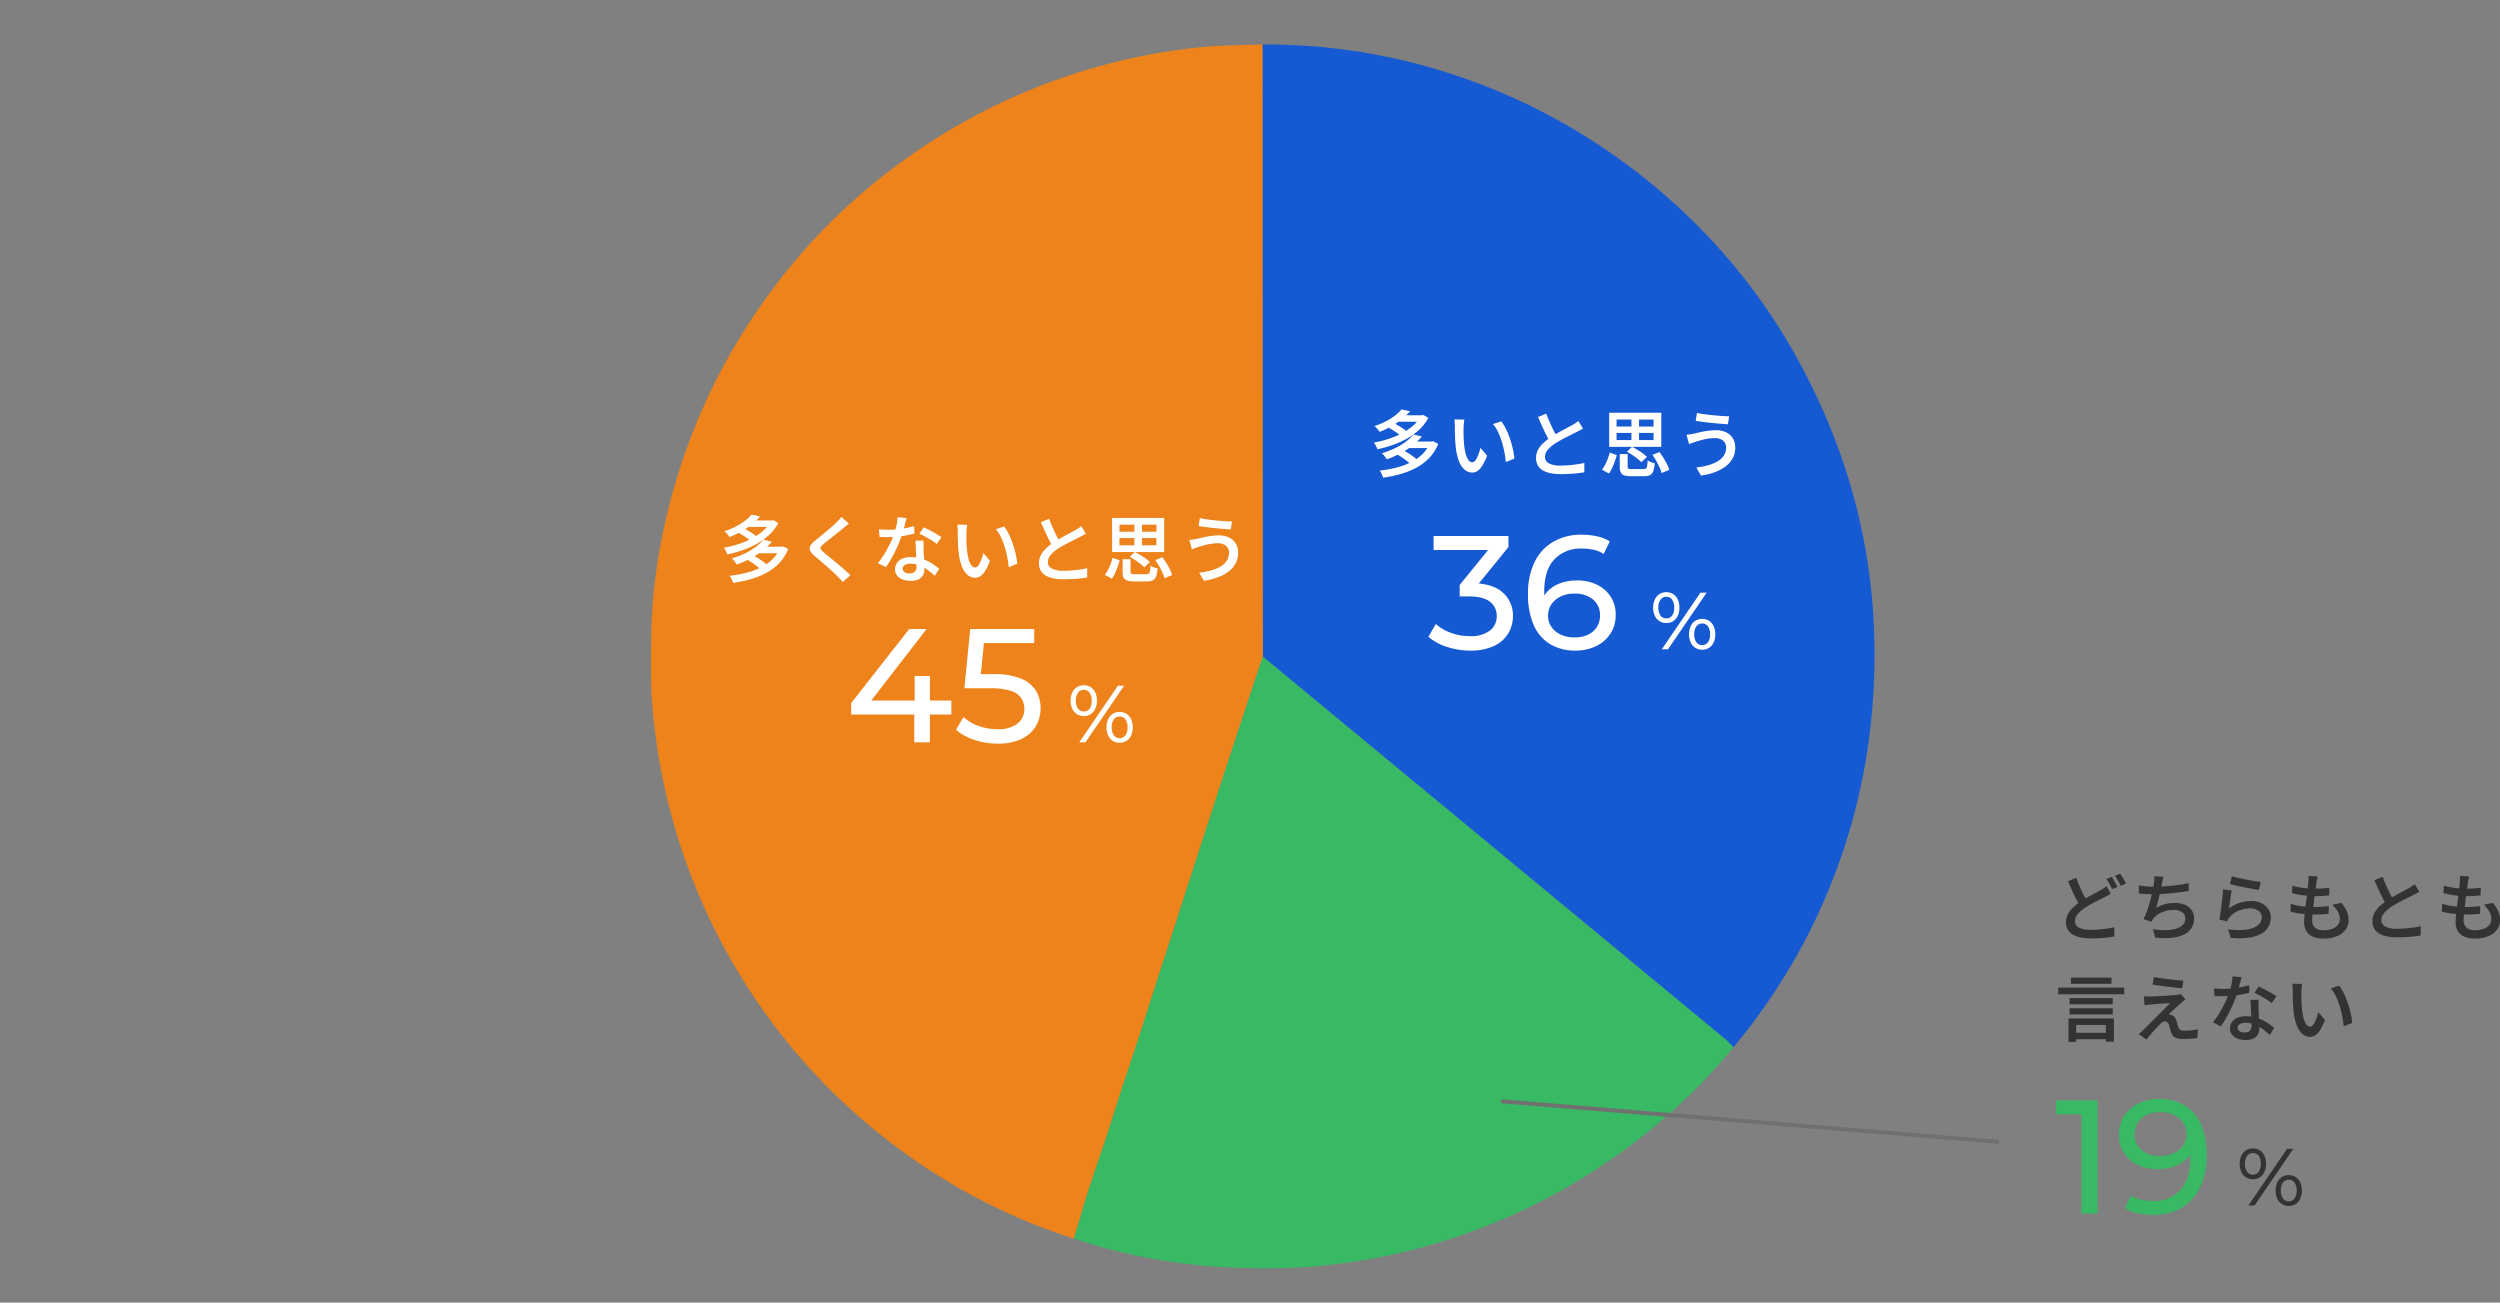 <svg xmlns="http://www.w3.org/2000/svg" width="618" height="322"><rect width="100%" height="100%" fill="#808080" stroke="none"/><defs><clipPath id="a"><path data-name="長方形 9048" transform="translate(-605 21769)" fill="#fff" stroke="#707070" d="M0 0h618v322H0z"/></clipPath></defs><g data-name="マスクグループ 9" transform="translate(605 -21769)" clip-path="url(#a)"><path data-name="パス 6152" d="M-176.521 22027.932a17.469 17.469 0 00-2.62-2.551q-56.879-47.047-113.7-94.065l-.08-151.312a147.854 147.854 0 0148.007 7.7c34.5 11.522 64.683 35.927 82.762 67.378q23.647 41.128 20.067 87.807a149.237 149.237 0 01-27.618 76.222q-2.87 4.046-6.818 8.821z" fill="#165ad3"/><path data-name="パス 6153" d="M-292.923 21780.001l.08 151.312q-8.373 25.164-16.579 50.564-11.941 36.939-12.079 37.393c-2.816 9.045-5.747 17.274-8.821 27.112-2.178 6.965-4.959 14.447-7.131 21.814q-1.034 3.494-2.075 6.994a145.839 145.839 0 01-31.9-14.562 151.531 151.531 0 01-72.372-117.9q-.46-5.666-.184-17.665a131.37 131.37 0 012.356-21.831 151.251 151.251 0 0127.757-62.921 146.971 146.971 0 0129.94-29.963 151.266 151.266 0 0175.725-29.669q3.126-.333 7.631-.46 3.75-.115 7.652-.218z" fill="#ed831a"/><path data-name="パス 6154" d="M-292.843 21931.315q56.822 47.018 113.7 94.065a17.472 17.472 0 012.62 2.551 145.267 145.267 0 01-30.336 27.721 151.2 151.2 0 01-74.539 26.516 166.238 166.238 0 01-17.257.23 141.991 141.991 0 01-40.873-7.203q1.04-3.5 2.075-6.994c2.172-7.367 4.954-14.849 7.132-21.814 3.074-9.838 6.005-18.067 8.821-27.112q.138-.454 12.079-37.393 8.205-25.403 16.578-50.567z" fill="#38b964"/><g data-name="グループ 20109" fill="#fff"><path data-name="45" d="M-394.588 21945.633v-2.833l14.343-18.3h4.3l-14.167 18.3-2.076-.63h22.363v3.463zm15.594 6.867v-6.867l.1-3.463v-6.07h3.772v16.4zm20.617.322a18.129 18.129 0 01-5.744-.922 12.868 12.868 0 01-4.552-2.5l1.837-3.15a11.091 11.091 0 003.661 2.167 13.361 13.361 0 004.764.843 7.742 7.742 0 004.9-1.364 4.4 4.4 0 001.723-3.64 4.79 4.79 0 00-.767-2.721 4.879 4.879 0 00-2.626-1.773 16.65 16.65 0 00-5.107-.623h-6.321l1.446-14.639h15.821v3.463h-14.334l2.1-1.941-1.16 11.572-2.1-1.954h5.421a17.562 17.562 0 016.742 1.081 7.727 7.727 0 013.729 2.979 8.185 8.185 0 011.171 4.381 8.581 8.581 0 01-1.158 4.4 8.123 8.123 0 01-3.505 3.167 13.236 13.236 0 01-5.941 1.174z"/><path data-name="%" d="M-338.206 21952.5l9.56-14h1.538l-9.56 14zm1.118-6.489a3.067 3.067 0 01-1.7-.477 3.143 3.143 0 01-1.148-1.334 4.634 4.634 0 01-.4-2 4.634 4.634 0 01.405-2 3.143 3.143 0 011.143-1.334 3.067 3.067 0 011.7-.477 3.054 3.054 0 011.71.477 3.178 3.178 0 011.135 1.327 4.62 4.62 0 01.4 2.007 4.634 4.634 0 01-.405 2 3.168 3.168 0 01-1.133 1.334 3.054 3.054 0 01-1.707.477zm0-1.14a1.682 1.682 0 001.438-.706 3.269 3.269 0 00.514-1.965 3.269 3.269 0 00-.517-1.965 1.682 1.682 0 00-1.435-.706 1.681 1.681 0 00-1.429.714 3.237 3.237 0 00-.529 1.957 3.237 3.237 0 00.526 1.956 1.681 1.681 0 001.432.715zm8.864 7.74a3.067 3.067 0 01-1.7-.477 3.144 3.144 0 01-1.144-1.334 4.634 4.634 0 01-.4-2 4.634 4.634 0 01.4-2 3.144 3.144 0 011.144-1.335 3.067 3.067 0 011.7-.477 3.054 3.054 0 011.711.477 3.169 3.169 0 011.134 1.335 4.634 4.634 0 01.4 2 4.634 4.634 0 01-.4 2 3.169 3.169 0 01-1.134 1.334 3.054 3.054 0 01-1.711.477zm0-1.14a1.681 1.681 0 001.43-.714 3.237 3.237 0 00.526-1.957 3.237 3.237 0 00-.526-1.956 1.681 1.681 0 00-1.43-.714 1.688 1.688 0 00-1.429.706 3.23 3.23 0 00-.526 1.964 3.23 3.23 0 00.526 1.965 1.688 1.688 0 001.429.706z"/></g><path data-name="パス 6140" d="M-422.698 21900.589l1.289-1.089q.593.263 1.237.629t1.219.743a7.068 7.068 0 01.941.719l-1.367 1.2a6.82 6.82 0 00-.9-.734q-.56-.392-1.192-.785a13.692 13.692 0 00-1.227-.683zm8.17-2.934h.367l.319-.084 1.247.734a11.283 11.283 0 01-2.223 2.877 15.52 15.52 0 01-3.035 2.218 22.565 22.565 0 01-3.556 1.6 28.676 28.676 0 01-3.779 1.051 7.863 7.863 0 00-.382-.861 4.173 4.173 0 00-.509-.8 24.611 24.611 0 003.55-.86 21.2 21.2 0 003.327-1.383 14.2 14.2 0 002.774-1.871 8.337 8.337 0 001.9-2.339zm-5.787 0h6.233v1.6h-6.233zm1.1-1.451l2.119.458a17.674 17.674 0 01-3.192 2.806 21.867 21.867 0 01-4.355 2.289 3.952 3.952 0 00-.355-.5q-.223-.274-.473-.527a3.4 3.4 0 00-.466-.4 18.787 18.787 0 002.894-1.2 15 15 0 002.246-1.43 10.388 10.388 0 001.578-1.5zm-1.081 11.143l1.408-1.09q.6.311 1.255.719t1.246.835a7.719 7.719 0 01.961.805l-1.5 1.2a7 7 0 00-.907-.816q-.566-.437-1.213-.878t-1.25-.775zm8.136-3.2h.391l.343-.084 1.277.668a11.234 11.234 0 01-2.2 3.442 12.655 12.655 0 01-3.159 2.414 19.062 19.062 0 01-3.888 1.574 32.455 32.455 0 01-4.39.924 5.424 5.424 0 00-.346-.909 5.263 5.263 0 00-.485-.849 29.008 29.008 0 004.092-.727 18 18 0 003.61-1.325 11.169 11.169 0 002.872-2.03 8.332 8.332 0 001.883-2.825zm-5.449 0h5.967v1.62h-5.968zm1.313-1.729l2.118.482a17.305 17.305 0 01-3.6 3.152 23.335 23.335 0 01-5.124 2.5 3.2 3.2 0 00-.316-.512q-.208-.283-.434-.554a3.008 3.008 0 00-.436-.441 22.749 22.749 0 003.4-1.325 15.428 15.428 0 002.6-1.596 10.64 10.64 0 001.791-1.709zm21.17-3.974q-.385.283-.788.607t-.691.571q-.45.366-1.085.872l-1.33 1.057-1.336 1.073q-.644.519-1.112.921a3.5 3.5 0 00-.653.7.465.465 0 00.009.539 4.2 4.2 0 00.685.716q.431.359 1.061.869t1.359 1.119q.729.609 1.491 1.251t1.467 1.261q.7.621 1.263 1.172l-1.867 1.717q-.7-.789-1.479-1.569-.431-.444-1.1-1.058t-1.439-1.29l-1.542-1.331q-.765-.659-1.388-1.179a4.031 4.031 0 01-1.138-1.351 1.3 1.3 0 01.078-1.2 5.005 5.005 0 011.21-1.318l1.215-.993q.693-.567 1.427-1.182t1.4-1.19q.663-.576 1.113-1.025.361-.355.728-.746a4.6 4.6 0 00.553-.691zm7.4 1.391q.559.066 1.19.093t1.152.027q1.075 0 2.2-.111t2.188-.321a18.716 18.716 0 001.984-.5l.054 1.877q-.8.222-1.862.423t-2.239.33a21.132 21.132 0 01-2.314.129q-.522 0-1.08-.015t-1.123-.045zm6.821-2.77q-.108.456-.282 1.156t-.387 1.479q-.213.778-.453 1.5a26.546 26.546 0 01-1.061 2.751q-.651 1.455-1.407 2.833a22.926 22.926 0 01-1.518 2.428l-1.957-1a18.815 18.815 0 001.2-1.653q.6-.915 1.125-1.89t.951-1.9q.423-.921.687-1.676a18.947 18.947 0 00.582-2.084 11.88 11.88 0 00.294-2.167zm4.23 5.592q-.03.564-.03 1.1t.017 1.1l.045 1.061q.027.647.063 1.37.036.723.063 1.373t.029 1.056a3.14 3.14 0 01-.333 1.451 2.4 2.4 0 01-1.067 1.032 4.3 4.3 0 01-1.979.384 5.7 5.7 0 01-1.958-.314 3.178 3.178 0 01-1.4-.955 2.427 2.427 0 01-.526-1.6 2.642 2.642 0 01.471-1.543 3.138 3.138 0 011.342-1.072 5.017 5.017 0 012.05-.386 9.033 9.033 0 012.884.441 10.58 10.58 0 012.365 1.113 14.487 14.487 0 011.8 1.339l-1.078 1.74q-.5-.45-1.125-.975a10.576 10.576 0 00-1.4-.982 8.386 8.386 0 00-1.659-.751 6.017 6.017 0 00-1.9-.294 2.443 2.443 0 00-1.353.332.989.989 0 00-.509.853 1.047 1.047 0 00.443.874 2.07 2.07 0 001.268.335 2.055 2.055 0 001.03-.219 1.221 1.221 0 00.536-.609 2.323 2.323 0 00.159-.882q0-.437-.033-1.211t-.078-1.695q-.045-.921-.087-1.839t-.063-1.629zm3.236.82a11.655 11.655 0 00-1.279-.906q-.77-.48-1.57-.921t-1.417-.711l1.036-1.584q.486.216 1.1.525t1.24.654q.624.345 1.165.672t.877.573zm7.537-4.751q-.054.289-.1.677t-.069.763q-.027.376-.033.628-.006.576 0 1.232t.033 1.339q.024.683.084 1.366a15.9 15.9 0 00.4 2.376 4.773 4.773 0 00.676 1.6 1.208 1.208 0 001 .572.85.85 0 00.624-.333 3.7 3.7 0 00.56-.876 9.792 9.792 0 00.467-1.17q.207-.627.35-1.2l1.622 1.937a13.876 13.876 0 01-1.16 2.463 4.271 4.271 0 01-1.192 1.32 2.344 2.344 0 01-1.31.4 2.92 2.92 0 01-1.787-.63 4.928 4.928 0 01-1.451-2.074 13.775 13.775 0 01-.858-3.82q-.084-.822-.129-1.737t-.057-1.746q-.012-.831-.012-1.365 0-.361-.027-.868a5.623 5.623 0 00-.111-.892zm9.111.425a9.538 9.538 0 01.961 1.48 17.016 17.016 0 01.849 1.852q.393.988.693 2.017t.492 2.026a17.518 17.518 0 01.264 1.844l-2.118.83a23.975 23.975 0 00-.348-2.42 24.351 24.351 0 00-.639-2.569 17.668 17.668 0 00-.936-2.423 8.751 8.751 0 00-1.252-1.963zm20.2 1.781q-.373.235-.785.457t-.887.457q-.426.222-1.043.522t-1.331.665q-.713.366-1.43.764t-1.348.8a8.447 8.447 0 00-1.853 1.582 2.726 2.726 0 00-.7 1.8 1.718 1.718 0 00.974 1.56 6.064 6.064 0 002.922.554q.948 0 2.006-.084t2.067-.234q1.008-.15 1.771-.336l-.019 2.315q-.733.12-1.63.225t-1.928.162q-1.032.059-2.196.059a13.735 13.735 0 01-2.446-.2 6.331 6.331 0 01-1.957-.666 3.428 3.428 0 01-1.3-1.231 3.58 3.58 0 01-.465-1.886 4.215 4.215 0 01.481-2.017 6.4 6.4 0 011.322-1.687 14.93 14.93 0 011.9-1.482q.654-.444 1.391-.86t1.451-.8q.713-.387 1.328-.711t1.034-.564q.475-.283.848-.514a6.615 6.615 0 00.709-.508zm-9.066-3.683q.432 1.182.924 2.283t.987 2.052q.5.951.909 1.7l-1.814 1.071q-.474-.8-.991-1.822t-1.032-2.163q-.516-1.14-1.008-2.286zm18.174 9.992h1.951v3.109q0 .4.195.5a2.31 2.31 0 00.89.1h2.824a1.037 1.037 0 00.6-.144.941.941 0 00.294-.6 10.837 10.837 0 00.141-1.4 3.339 3.339 0 00.518.3 5.389 5.389 0 00.644.253q.337.108.59.175a7.615 7.615 0 01-.383 1.966 1.67 1.67 0 01-.8.955 3.319 3.319 0 01-1.457.264h-3.182a5.437 5.437 0 01-1.737-.219 1.4 1.4 0 01-.85-.725 3.387 3.387 0 01-.237-1.4zm1.753-.587l1.277-1.192q.647.312 1.349.738t1.319.879a7.746 7.746 0 011.014.867l-1.373 1.319a7.661 7.661 0 00-.953-.87q-.6-.474-1.286-.93t-1.347-.811zm6.328.8l1.722-.717q.51.672 1 1.455t.869 1.542a8.029 8.029 0 01.561 1.4l-1.879.807a8.983 8.983 0 00-.512-1.386q-.351-.774-.806-1.584a17.185 17.185 0 00-.955-1.514zm-10.555-.57l1.741.626q-.21.75-.5 1.578a16.916 16.916 0 01-.642 1.6 8.33 8.33 0 01-.784 1.371l-1.734-.952a8.266 8.266 0 00.788-1.254 13.853 13.853 0 00.654-1.472 14.24 14.24 0 00.477-1.5zm1.688-4.867v1.775h9.14v-1.775zm0-3.311v1.74h9.14v-1.74zm-1.819-1.68h12.873v8.446h-12.873zm5.5.741h1.879v7h-1.879zm23.4 7.818a2.125 2.125 0 00-.323-1.159 2.271 2.271 0 00-.937-.818 3.316 3.316 0 00-1.489-.306 10.826 10.826 0 00-1.907.162 16.106 16.106 0 00-1.632.372q-.726.21-1.205.354-.4.114-.859.288t-.823.319l-.62-2.318q.438-.036.946-.123t.934-.171q.66-.156 1.518-.348t1.868-.337a14.145 14.145 0 012.049-.147 5.642 5.642 0 012.453.508 3.926 3.926 0 011.672 1.468 4.29 4.29 0 01.606 2.336 5.429 5.429 0 01-.624 2.613 6.247 6.247 0 01-1.765 2.022 10.326 10.326 0 01-2.689 1.436 16.366 16.366 0 01-3.386.828l-1.155-1.993a18.149 18.149 0 003.021-.59 9.458 9.458 0 002.334-1 4.511 4.511 0 001.5-1.45 3.619 3.619 0 00.513-1.946zm-7.214-8.495q.775.162 1.846.309t2.218.258q1.147.111 2.176.177t1.726.072l-.319 1.981q-.774-.054-1.819-.141t-2.167-.2q-1.123-.117-2.158-.252t-1.816-.261z" fill="#fff"/><path data-name="パス 6142" d="M-90.465 22069v-26.411l1.745 1.874h-8.033V22041h10.256v28zm17.709.322a17.578 17.578 0 01-3.791-.4 9.994 9.994 0 01-3.182-1.259l1.514-3.113a7.157 7.157 0 002.5 1.041 13.692 13.692 0 002.891.3 8.886 8.886 0 006.779-2.661q2.516-2.661 2.516-7.916 0-.837-.072-1.992a11.543 11.543 0 00-.383-2.3l1.333 1.393a6.981 6.981 0 01-1.863 3.085 8.489 8.489 0 01-3.124 1.887 12.008 12.008 0 01-3.974.632 11.131 11.131 0 01-4.927-1.051 8.286 8.286 0 01-3.4-2.958 8.043 8.043 0 01-1.247-4.491 8.3 8.3 0 011.309-4.692 8.718 8.718 0 013.566-3.063 11.425 11.425 0 015.025-1.087 11.862 11.862 0 016.4 1.635 10.322 10.322 0 014 4.745 18.712 18.712 0 011.372 7.571 17.463 17.463 0 01-1.686 8.057 11.658 11.658 0 01-4.653 4.956 13.755 13.755 0 01-6.903 1.681zm1.82-14.565a7.653 7.653 0 003.385-.713 5.524 5.524 0 002.277-1.957 4.992 4.992 0 00.81-2.784 4.9 4.9 0 00-.763-2.666 5.5 5.5 0 00-2.234-1.956 8.032 8.032 0 00-3.653-.745 7.4 7.4 0 00-3.223.667 5.225 5.225 0 00-2.184 1.874 5.143 5.143 0 00-.787 2.872 4.913 4.913 0 001.722 3.951 6.947 6.947 0 004.65 1.462z" fill="#38b964"/><path data-name="パス 6144" d="M-49.204 22067l9.56-14h1.538l-9.56 14zm1.118-6.489a3.067 3.067 0 01-1.7-.477 3.143 3.143 0 01-1.148-1.334 4.634 4.634 0 01-.4-2 4.634 4.634 0 01.4-2 3.143 3.143 0 011.148-1.334 3.067 3.067 0 011.7-.477 3.054 3.054 0 011.71.477 3.178 3.178 0 011.135 1.327 4.62 4.62 0 01.4 2.007 4.634 4.634 0 01-.405 2 3.168 3.168 0 01-1.133 1.334 3.054 3.054 0 01-1.707.477zm0-1.14a1.682 1.682 0 001.438-.706 3.269 3.269 0 00.514-1.965 3.269 3.269 0 00-.517-1.965 1.682 1.682 0 00-1.435-.706 1.681 1.681 0 00-1.429.714 3.237 3.237 0 00-.529 1.957 3.237 3.237 0 00.526 1.956 1.681 1.681 0 001.432.715zm8.864 7.74a3.067 3.067 0 01-1.7-.477 3.144 3.144 0 01-1.144-1.334 4.634 4.634 0 01-.4-2 4.634 4.634 0 01.4-2 3.144 3.144 0 011.144-1.335 3.067 3.067 0 011.7-.477 3.054 3.054 0 011.711.477 3.169 3.169 0 011.134 1.335 4.634 4.634 0 01.4 2 4.634 4.634 0 01-.4 2 3.169 3.169 0 01-1.134 1.334 3.054 3.054 0 01-1.711.477zm0-1.14a1.681 1.681 0 001.43-.714 3.237 3.237 0 00.526-1.957 3.237 3.237 0 00-.526-1.956 1.681 1.681 0 00-1.43-.714 1.688 1.688 0 00-1.429.706 3.23 3.23 0 00-.526 1.964 3.23 3.23 0 00.526 1.965 1.688 1.688 0 001.429.706z" fill="#333"/><path data-name="パス 6143" d="M-83.23 21989.953q-.385.235-.8.451t-.875.451q-.576.282-1.331.662t-1.6.839q-.845.458-1.685 1a8.439 8.439 0 00-1.849 1.583 2.727 2.727 0 00-.7 1.8 1.718 1.718 0 00.974 1.561 6.065 6.065 0 002.922.554q.948 0 2.006-.084t2.072-.24q1.01-.15 1.771-.324l-.024 2.307q-.737.132-1.63.237t-1.929.162q-1.032.057-2.2.057a13.35 13.35 0 01-2.442-.21 6.437 6.437 0 01-1.958-.673 3.429 3.429 0 01-1.3-1.231 3.58 3.58 0 01-.465-1.886 4.259 4.259 0 01.475-2.006 6.286 6.286 0 011.318-1.687 14.93 14.93 0 011.894-1.482q.881-.582 1.763-1.073t1.672-.9q.791-.414 1.343-.732.475-.27.848-.508a7.3 7.3 0 00.709-.514zm-8.531-3.948q.432 1.182.924 2.289t.987 2.058q.5.951.909 1.689l-1.812 1.073q-.474-.8-.99-1.822t-1.033-2.163q-.516-1.14-1.008-2.286zm8.77-.247q.234.324.5.774t.516.9q.252.45.426.8l-1.312.566q-.276-.558-.669-1.275a12.683 12.683 0 00-.756-1.233zm2.089-.787q.24.336.516.789t.537.9q.261.444.417.768l-1.3.566q-.282-.576-.684-1.278a11.8 11.8 0 00-.78-1.206zm10.712.752q-.132.439-.219.884t-.183.859q-.084.432-.2 1.013t-.264 1.237q-.147.656-.3 1.327t-.33 1.289q-.171.617-.339 1.121a8.67 8.67 0 012.252-.953 9.615 9.615 0 012.387-.285 6.182 6.182 0 012.521.471 3.859 3.859 0 011.652 1.314 3.383 3.383 0 01.589 1.982 4.369 4.369 0 01-.69 2.5 4.608 4.608 0 01-1.966 1.61 9.368 9.368 0 01-3.04.744 20.318 20.318 0 01-3.92-.06l-.555-2.076a18.361 18.361 0 002.936.226 10.629 10.629 0 002.573-.3 4.115 4.115 0 001.821-.926 2.168 2.168 0 00.679-1.66 1.876 1.876 0 00-.722-1.476 3.179 3.179 0 00-2.112-.614 7.658 7.658 0 00-2.909.543 5.238 5.238 0 00-2.17 1.586q-.144.192-.264.375t-.252.423l-1.909-.677a17.285 17.285 0 00.938-2.229q.432-1.242.768-2.5t.555-2.349q.219-1.086.3-1.771.072-.535.093-.92a6.4 6.4 0 00-.009-.805zm-6.084 2.158q.823.138 1.814.231t1.825.093q.864 0 1.908-.054t2.2-.162q1.152-.108 2.316-.279t2.256-.4l.036 1.939q-.887.144-1.988.291t-2.279.26q-1.182.111-2.323.183t-2.1.072q-1 0-1.925-.048t-1.726-.12zm23-2.267q.631.2 1.591.414t2.014.42q1.053.2 2 .351t1.539.213l-.481 1.975q-.534-.072-1.288-.207t-1.6-.3q-.849-.165-1.674-.333t-1.5-.327q-.678-.159-1.1-.267zm-.025 3.519q-.09.4-.189.991t-.2 1.243q-.1.647-.18 1.237t-.138 1a8.615 8.615 0 012.62-1.42 9.109 9.109 0 012.844-.449 5.7 5.7 0 012.615.556 4.22 4.22 0 011.678 1.468 3.617 3.617 0 01.588 2 4.829 4.829 0 01-.534 2.251 4.46 4.46 0 01-1.71 1.747 8.432 8.432 0 01-3.068 1.011 19.71 19.71 0 01-4.613.068l-.62-2.108a16.528 16.528 0 004.594.061 5.556 5.556 0 002.787-1.1 2.516 2.516 0 00.939-1.979 1.79 1.79 0 00-.367-1.11 2.464 2.464 0 00-1-.761 3.61 3.61 0 00-1.462-.278 7.394 7.394 0 00-2.931.575 5.782 5.782 0 00-2.224 1.63 4.167 4.167 0 00-.375.508 4.2 4.2 0 00-.256.49l-1.872-.464q.108-.522.219-1.233t.219-1.527q.108-.816.2-1.65t.165-1.626q.072-.792.108-1.423zm21.222-3.482q-.1.451-.165.812t-.123.7q-.06.419-.159 1.139l-.222 1.616q-.123.9-.237 1.857t-.219 1.872q-.1.912-.165 1.662t-.06 1.212a2.318 2.318 0 00.7 1.8 2.994 2.994 0 002.08.635 6.029 6.029 0 002.2-.354 3.122 3.122 0 001.381-.98 2.271 2.271 0 00.48-1.422 3.8 3.8 0 00-.48-1.808 6.506 6.506 0 00-1.4-1.73l2.264-.476a8.978 8.978 0 011.34 2.1 5.39 5.39 0 01.435 2.163 3.885 3.885 0 01-.768 2.383 4.994 4.994 0 01-2.181 1.62 8.7 8.7 0 01-3.326.577 6.548 6.548 0 01-2.427-.429 3.509 3.509 0 01-1.678-1.337 4.3 4.3 0 01-.609-2.413q0-.564.087-1.494t.222-2.049q.135-1.119.285-2.28t.267-2.2q.117-1.041.177-1.791.048-.583.054-.9a4.252 4.252 0 00-.03-.607zm-6.234 2.279a12.961 12.961 0 001.734.417q.948.165 1.933.246t1.862.081q1.05 0 1.971-.063t1.628-.177l-.06 1.921q-.827.072-1.649.123t-1.944.051q-.871 0-1.849-.093t-1.939-.261q-.96-.168-1.789-.384zm-.4 4.47a13.434 13.434 0 001.93.5 18.011 18.011 0 001.957.243q.969.066 1.858.066.857 0 1.808-.054t1.839-.168l-.051 1.913q-.791.084-1.6.126t-1.676.042a29.149 29.149 0 01-3.328-.186 18.027 18.027 0 01-2.845-.534zm31.762-2.97q-.373.235-.785.457t-.887.457q-.426.222-1.043.522t-1.331.665q-.713.366-1.43.764t-1.348.8a8.447 8.447 0 00-1.853 1.584 2.726 2.726 0 00-.7 1.8 1.718 1.718 0 00.974 1.56 6.064 6.064 0 002.922.554q.948 0 2.006-.084t2.067-.234q1.008-.15 1.771-.336l-.019 2.315q-.733.12-1.63.225t-1.928.162q-1.032.059-2.196.059a13.735 13.735 0 01-2.446-.2 6.331 6.331 0 01-1.957-.666 3.428 3.428 0 01-1.3-1.231 3.58 3.58 0 01-.465-1.886 4.215 4.215 0 01.482-2.017 6.4 6.4 0 011.322-1.687 14.93 14.93 0 011.9-1.482q.654-.444 1.391-.86t1.451-.8q.713-.387 1.328-.711t1.034-.564q.475-.283.848-.514a6.614 6.614 0 00.709-.508zm-9.066-3.683q.429 1.182.929 2.283t.987 2.052q.5.951.909 1.7l-1.819 1.073q-.474-.8-.991-1.822t-1.032-2.163q-.516-1.14-1.008-2.286zm21.379-.1q-.1.451-.165.812t-.123.7q-.06.419-.159 1.139l-.222 1.616q-.123.9-.237 1.857t-.219 1.872q-.1.912-.165 1.662t-.06 1.212a2.318 2.318 0 00.7 1.8 2.993 2.993 0 002.08.635 6.029 6.029 0 002.2-.354 3.122 3.122 0 001.381-.98 2.271 2.271 0 00.479-1.418 3.8 3.8 0 00-.48-1.808 6.506 6.506 0 00-1.4-1.73l2.264-.476a8.978 8.978 0 011.34 2.1 5.39 5.39 0 01.436 2.164 3.885 3.885 0 01-.768 2.383 4.994 4.994 0 01-2.182 1.619 8.7 8.7 0 01-3.326.577 6.548 6.548 0 01-2.424-.429 3.509 3.509 0 01-1.681-1.337 4.3 4.3 0 01-.609-2.413q0-.564.087-1.494t.222-2.049q.135-1.119.285-2.28t.267-2.2q.117-1.041.177-1.791.048-.583.054-.9a4.251 4.251 0 00-.03-.607zm-6.235 2.283a12.961 12.961 0 001.734.417q.948.165 1.933.246t1.862.081q1.05 0 1.971-.063t1.628-.177l-.06 1.921q-.827.072-1.649.123t-1.944.051q-.871 0-1.849-.093t-1.941-.261q-.96-.168-1.789-.384zm-.4 4.47a13.434 13.434 0 001.93.5 18.012 18.012 0 001.957.243q.969.066 1.858.066.857 0 1.808-.054t1.839-.168l-.051 1.913q-.791.084-1.6.126t-1.676.042a29.149 29.149 0 01-3.328-.186 18.026 18.026 0 01-2.852-.531zm-91.331 31.889h9.176v1.6h-9.176zm-.784-6.051h10.659v1.541h-10.659zm0-2.5h10.659v1.535h-10.659zm-2.821-2.6h16.321v1.644h-16.325zm3.141-2.481h10.039v1.535h-10.039zm-.6 10.113h11.222v5.73h-1.994v-4.111h-7.326v4.16h-1.9zm21.1-10.251q.75.144 1.716.284t1.992.267q1.026.126 1.959.21t1.612.132l-.268 1.888q-.7-.054-1.624-.156t-1.933-.225q-1.005-.123-1.984-.261t-1.79-.273zm7.835 5.555q-.325.229-.613.46t-.51.429q-.3.252-.738.651t-.905.83q-.467.431-.85.8t-.568.571a1.48 1.48 0 01.336.018 1.563 1.563 0 01.36.091 1.29 1.29 0 01.7.408 2.455 2.455 0 01.455.833q.09.24.18.551t.186.623q.1.311.18.569a1.2 1.2 0 00.455.662 1.558 1.558 0 00.892.219q.673 0 1.3-.042t1.188-.123q.558-.081 1-.171l-.132 2.125q-.366.06-1.011.123t-1.321.1q-.675.039-1.155.039a4.686 4.686 0 01-1.931-.33 2.019 2.019 0 01-1.04-1.21q-.084-.27-.192-.626t-.2-.707q-.09-.35-.162-.578a1.357 1.357 0 00-.42-.69.929.929 0 00-.581-.21 1.115 1.115 0 00-.6.189 3.386 3.386 0 00-.618.519q-.192.186-.476.486t-.635.68q-.35.38-.725.812t-.761.887q-.387.456-.741.907l-1.914-1.336.52-.451q.3-.259.629-.577.222-.222.669-.675t1.049-1.049l1.27-1.273q.67-.673 1.335-1.345t1.24-1.263l1-1.034q-.384.012-.89.045t-1.048.072q-.542.039-1.068.087t-.976.081q-.449.033-.773.069-.462.03-.847.09l-.679.108-.186-2.234q.306.018.751.039t.919.015q.276-.006.872-.033t1.376-.066q.78-.039 1.581-.09t1.506-.108q.7-.057 1.138-.111.24-.036.538-.093a2.7 2.7 0 00.436-.111zm7.013-2.741q.559.066 1.19.093t1.152.027q1.075 0 2.2-.111t2.188-.321a18.717 18.717 0 001.984-.5l.054 1.873q-.8.222-1.862.423t-2.239.33a21.133 21.133 0 01-2.314.129q-.522 0-1.08-.015t-1.123-.045zm6.821-2.77q-.108.456-.282 1.156t-.391 1.481q-.213.778-.453 1.5a26.547 26.547 0 01-1.063 2.751q-.651 1.455-1.407 2.833a22.926 22.926 0 01-1.518 2.428l-1.957-1a18.815 18.815 0 001.2-1.653q.6-.915 1.125-1.89t.951-1.9q.423-.921.687-1.676a18.947 18.947 0 00.582-2.084 11.88 11.88 0 00.294-2.167zm4.23 5.592q-.03.564-.03 1.1t.011 1.105l.045 1.061q.027.647.063 1.37.036.723.063 1.373t.027 1.052a3.14 3.14 0 01-.333 1.451 2.4 2.4 0 01-1.065 1.033 4.3 4.3 0 01-1.979.384 5.7 5.7 0 01-1.958-.319 3.178 3.178 0 01-1.4-.955 2.427 2.427 0 01-.526-1.6 2.642 2.642 0 01.471-1.543 3.138 3.138 0 011.342-1.067 5.017 5.017 0 012.055-.388 9.033 9.033 0 012.884.441 10.58 10.58 0 012.365 1.113 14.487 14.487 0 011.8 1.339l-1.078 1.734q-.5-.45-1.125-.975a10.576 10.576 0 00-1.4-.982 8.386 8.386 0 00-1.651-.751 6.017 6.017 0 00-1.9-.294 2.443 2.443 0 00-1.353.332.989.989 0 00-.509.853 1.047 1.047 0 00.443.874 2.552 2.552 0 002.3.117 1.221 1.221 0 00.536-.609 2.323 2.323 0 00.159-.882q0-.437-.033-1.211t-.078-1.695q-.045-.921-.087-1.839t-.078-1.622zm3.236.82a11.654 11.654 0 00-1.279-.906q-.768-.48-1.573-.921t-1.417-.711l1.036-1.584q.486.216 1.1.525t1.24.654q.624.345 1.165.672t.877.573zm7.537-4.751q-.054.289-.1.677t-.069.763q-.027.376-.033.628-.006.576 0 1.232t.033 1.339q.024.683.084 1.366a15.906 15.906 0 00.4 2.376 4.773 4.773 0 00.676 1.6 1.208 1.208 0 001 .572.85.85 0 00.624-.333 3.7 3.7 0 00.56-.876 9.791 9.791 0 00.467-1.17q.207-.627.35-1.2l1.62 1.934a13.877 13.877 0 01-1.164 2.468 4.271 4.271 0 01-1.192 1.32 2.344 2.344 0 01-1.31.4 2.92 2.92 0 01-1.787-.636 4.928 4.928 0 01-1.451-2.074 13.775 13.775 0 01-.858-3.82q-.084-.822-.129-1.737t-.057-1.746q-.012-.831-.012-1.365 0-.361-.027-.868a5.623 5.623 0 00-.111-.892zm9.111.425a9.539 9.539 0 01.961 1.48 17.017 17.017 0 01.849 1.852q.387.991.687 2.023t.492 2.026a17.526 17.526 0 01.264 1.844l-2.114.825a23.975 23.975 0 00-.348-2.42 24.351 24.351 0 00-.639-2.569 17.669 17.669 0 00-.936-2.423 8.751 8.751 0 00-1.252-1.963z" fill="#333"/><path data-name="パス 6139" d="M-233.945 22041.231l123.091 10.044" fill="none" stroke="#707070"/><g data-name="グループ 20110" fill="#fff"><path data-name="36" d="M-241.593 21929.822a18.169 18.169 0 01-5.757-.922 12.868 12.868 0 01-4.552-2.5l1.837-3.152a11.086 11.086 0 003.665 2.167 13.4 13.4 0 004.774.843 7.8 7.8 0 004.882-1.346 4.324 4.324 0 001.735-3.6 4.318 4.318 0 00-1.657-3.549q-1.657-1.329-5.243-1.329h-2.252v-2.834l8.3-10.207.587 1.564h-15.343v-3.457h18.508v2.728l-8.3 10.207-2.073-1.259h1.309q5.095 0 7.633 2.278a7.478 7.478 0 012.538 5.826 8.233 8.233 0 01-1.161 4.3 8.078 8.078 0 01-3.508 3.094 13.446 13.446 0 01-5.922 1.148zm26.09 0a11.883 11.883 0 01-6.385-1.635 10.288 10.288 0 01-4.012-4.748 18.714 18.714 0 01-1.372-7.568 17.456 17.456 0 011.686-8.06 11.633 11.633 0 014.67-4.953 13.778 13.778 0 016.882-1.681 17.815 17.815 0 013.808.4 9.592 9.592 0 013.165 1.259l-1.515 3.113a7.051 7.051 0 00-2.48-1.044 13.746 13.746 0 00-2.911-.3 8.886 8.886 0 00-6.779 2.661q-2.516 2.661-2.516 7.916 0 .831.073 1.988a11.564 11.564 0 00.384 2.307l-1.334-1.393a7.364 7.364 0 011.884-3.084 8.254 8.254 0 013.127-1.887 12.11 12.11 0 013.953-.628 11.1 11.1 0 014.945 1.051 8.307 8.307 0 013.386 2.958 8.045 8.045 0 011.241 4.489 8.319 8.319 0 01-1.309 4.675 8.7 8.7 0 01-3.549 3.077 11.4 11.4 0 01-5.042 1.087zm-.169-3.259a7.4 7.4 0 003.224-.663 5.186 5.186 0 002.184-1.891 5.163 5.163 0 00.787-2.856 4.916 4.916 0 00-1.717-3.945 6.945 6.945 0 00-4.657-1.463 7.543 7.543 0 00-3.368.713 5.72 5.72 0 00-2.277 1.94 4.9 4.9 0 00-.827 2.8 4.924 4.924 0 00.763 2.649 5.429 5.429 0 002.253 1.972 8.058 8.058 0 003.635.744z"/><path data-name="%" d="M-194.206 21929.5l9.56-14h1.538l-9.56 14zm1.118-6.489a3.067 3.067 0 01-1.7-.477 3.143 3.143 0 01-1.148-1.334 4.634 4.634 0 01-.4-2 4.634 4.634 0 01.405-2 3.143 3.143 0 011.143-1.334 3.067 3.067 0 011.7-.477 3.054 3.054 0 011.71.477 3.178 3.178 0 011.135 1.327 4.62 4.62 0 01.4 2.007 4.634 4.634 0 01-.405 2 3.168 3.168 0 01-1.133 1.334 3.054 3.054 0 01-1.707.477zm0-1.14a1.682 1.682 0 001.438-.706 3.269 3.269 0 00.514-1.965 3.269 3.269 0 00-.517-1.965 1.682 1.682 0 00-1.435-.706 1.681 1.681 0 00-1.429.714 3.237 3.237 0 00-.529 1.957 3.237 3.237 0 00.526 1.956 1.681 1.681 0 001.432.715zm8.864 7.74a3.067 3.067 0 01-1.7-.477 3.144 3.144 0 01-1.144-1.334 4.634 4.634 0 01-.4-2 4.634 4.634 0 01.4-2 3.144 3.144 0 011.144-1.335 3.067 3.067 0 011.7-.477 3.054 3.054 0 011.711.477 3.169 3.169 0 011.134 1.335 4.634 4.634 0 01.4 2 4.634 4.634 0 01-.4 2 3.169 3.169 0 01-1.134 1.334 3.054 3.054 0 01-1.711.477zm0-1.14a1.681 1.681 0 001.43-.714 3.237 3.237 0 00.526-1.957 3.237 3.237 0 00-.526-1.956 1.681 1.681 0 00-1.43-.714 1.688 1.688 0 00-1.429.706 3.23 3.23 0 00-.526 1.964 3.23 3.23 0 00.526 1.965 1.688 1.688 0 001.429.706z"/></g><path data-name="パス 6141" d="M-262.012 21874.589l1.289-1.089q.593.263 1.237.629t1.219.743a7.068 7.068 0 01.941.719l-1.367 1.2a6.82 6.82 0 00-.9-.734q-.56-.392-1.192-.785a13.692 13.692 0 00-1.227-.683zm8.17-2.934h.367l.319-.084 1.247.734a11.283 11.283 0 01-2.223 2.877 15.52 15.52 0 01-3.035 2.218 22.565 22.565 0 01-3.556 1.6 28.676 28.676 0 01-3.779 1.051 7.863 7.863 0 00-.382-.861 4.173 4.173 0 00-.509-.8 24.611 24.611 0 003.55-.86 21.2 21.2 0 003.327-1.383 14.2 14.2 0 002.774-1.871 8.337 8.337 0 001.9-2.339zm-5.787 0h6.233v1.6h-6.233zm1.1-1.451l2.119.458a17.674 17.674 0 01-3.192 2.806 21.867 21.867 0 01-4.355 2.289 3.952 3.952 0 00-.355-.5q-.223-.274-.473-.527a3.4 3.4 0 00-.466-.4 18.787 18.787 0 002.894-1.2 15 15 0 002.246-1.43 10.388 10.388 0 001.578-1.5zm-1.081 11.143l1.408-1.09q.6.311 1.255.719t1.246.835a7.719 7.719 0 01.961.805l-1.5 1.2a7 7 0 00-.907-.816q-.566-.437-1.213-.878t-1.25-.775zm8.136-3.2h.391l.343-.084 1.277.668a11.234 11.234 0 01-2.2 3.442 12.655 12.655 0 01-3.159 2.414 19.062 19.062 0 01-3.888 1.574 32.455 32.455 0 01-4.39.924 5.424 5.424 0 00-.346-.909 5.263 5.263 0 00-.485-.849 29.008 29.008 0 004.092-.727 18 18 0 003.61-1.325 11.169 11.169 0 002.872-2.03 8.332 8.332 0 001.883-2.825zm-5.449 0h5.967v1.62h-5.968zm1.313-1.729l2.118.482a17.305 17.305 0 01-3.6 3.152 23.335 23.335 0 01-5.124 2.5 3.2 3.2 0 00-.316-.512q-.208-.283-.434-.554a3.008 3.008 0 00-.436-.441 22.749 22.749 0 003.4-1.325 15.428 15.428 0 002.6-1.596 10.64 10.64 0 001.791-1.709zm12.6-3.691q-.054.289-.1.677t-.069.763q-.027.376-.033.628-.006.576 0 1.232t.033 1.339q.024.683.084 1.366a15.9 15.9 0 00.4 2.376 4.773 4.773 0 00.676 1.6 1.208 1.208 0 001 .572.85.85 0 00.617-.335 3.7 3.7 0 00.56-.876 9.791 9.791 0 00.467-1.17q.207-.627.35-1.2l1.623 1.938a13.876 13.876 0 01-1.16 2.463 4.271 4.271 0 01-1.192 1.32 2.344 2.344 0 01-1.309.4 2.92 2.92 0 01-1.788-.63 4.928 4.928 0 01-1.451-2.074 13.775 13.775 0 01-.858-3.82q-.084-.822-.129-1.737t-.057-1.746q-.012-.831-.012-1.365 0-.361-.027-.868a5.623 5.623 0 00-.111-.892zm9.111.425a9.538 9.538 0 01.961 1.48 17.017 17.017 0 01.849 1.852q.387.987.687 2.016t.492 2.026a17.521 17.521 0 01.264 1.844l-2.118.83a23.976 23.976 0 00-.348-2.42 24.356 24.356 0 00-.639-2.569 17.668 17.668 0 00-.936-2.423 8.751 8.751 0 00-1.252-1.963zm20.2 1.781q-.373.235-.785.457t-.887.457q-.426.222-1.043.522t-1.331.665q-.713.366-1.43.764t-1.354.8a8.447 8.447 0 00-1.853 1.581 2.726 2.726 0 00-.7 1.8 1.719 1.719 0 00.974 1.56 6.064 6.064 0 002.922.554q.948 0 2.006-.084t2.067-.234q1.008-.15 1.771-.336l-.019 2.315q-.733.12-1.63.225t-1.928.162q-1.032.059-2.196.059a13.735 13.735 0 01-2.446-.2 6.331 6.331 0 01-1.957-.666 3.428 3.428 0 01-1.3-1.231 3.58 3.58 0 01-.465-1.886 4.215 4.215 0 01.481-2.017 6.4 6.4 0 011.322-1.687 14.93 14.93 0 011.9-1.482q.654-.444 1.391-.86t1.451-.8q.713-.387 1.328-.711t1.034-.564q.475-.283.848-.514a6.613 6.613 0 00.709-.508zm-9.066-3.683q.432 1.182.924 2.283t.987 2.052q.5.951.909 1.7l-1.82 1.07q-.474-.8-.991-1.822t-1.032-2.163q-.516-1.14-1.008-2.286zm18.168 9.991h1.951v3.109q0 .4.195.5a2.31 2.31 0 00.89.1h2.824a1.037 1.037 0 00.6-.144.941.941 0 00.294-.605 10.839 10.839 0 00.141-1.385 3.341 3.341 0 00.518.3 5.387 5.387 0 00.644.253q.337.108.59.175a7.615 7.615 0 01-.382 1.956 1.67 1.67 0 01-.8.955 3.319 3.319 0 01-1.457.264h-3.183a5.437 5.437 0 01-1.737-.219 1.4 1.4 0 01-.85-.725 3.387 3.387 0 01-.237-1.4zm1.753-.587l1.277-1.192q.647.312 1.349.738t1.319.879a7.746 7.746 0 011.014.867l-1.373 1.318a7.661 7.661 0 00-.953-.87q-.6-.474-1.286-.93t-1.347-.81zm6.328.8l1.722-.717q.51.672 1 1.455t.869 1.542a8.034 8.034 0 01.561 1.4l-1.88.8a8.988 8.988 0 00-.512-1.386q-.351-.774-.806-1.584a17.183 17.183 0 00-.954-1.512zm-10.555-.57l1.741.626q-.21.75-.5 1.578a16.91 16.91 0 01-.642 1.6 8.33 8.33 0 01-.784 1.371l-1.734-.952a8.266 8.266 0 00.788-1.254 13.848 13.848 0 00.654-1.472 14.24 14.24 0 00.477-1.5zm1.688-4.867v1.775h9.14v-1.775zm0-3.311v1.74h9.14v-1.74zm-1.824-1.68h12.873v8.446h-12.873zm5.5.741h1.879v7h-1.879zm23.405 7.818a2.125 2.125 0 00-.323-1.159 2.271 2.271 0 00-.937-.818 3.316 3.316 0 00-1.485-.308 10.826 10.826 0 00-1.907.162 16.106 16.106 0 00-1.632.372q-.726.21-1.2.354-.4.114-.859.288t-.823.319l-.62-2.318q.438-.036.946-.123t.934-.171q.66-.156 1.518-.348t1.859-.335a14.145 14.145 0 012.049-.147 5.642 5.642 0 012.453.508 3.926 3.926 0 011.672 1.468 4.29 4.29 0 01.606 2.336 5.429 5.429 0 01-.624 2.613 6.247 6.247 0 01-1.765 2.022 10.326 10.326 0 01-2.689 1.436 16.366 16.366 0 01-3.386.828l-1.155-1.993a18.149 18.149 0 003.021-.59 9.458 9.458 0 002.334-1 4.511 4.511 0 001.5-1.45 3.619 3.619 0 00.513-1.946zm-7.209-8.495q.775.162 1.846.309t2.218.258q1.147.111 2.176.177t1.726.072l-.319 1.981q-.774-.054-1.819-.141t-2.167-.2q-1.123-.117-2.158-.252t-1.816-.261z" fill="#fff"/></g></svg>